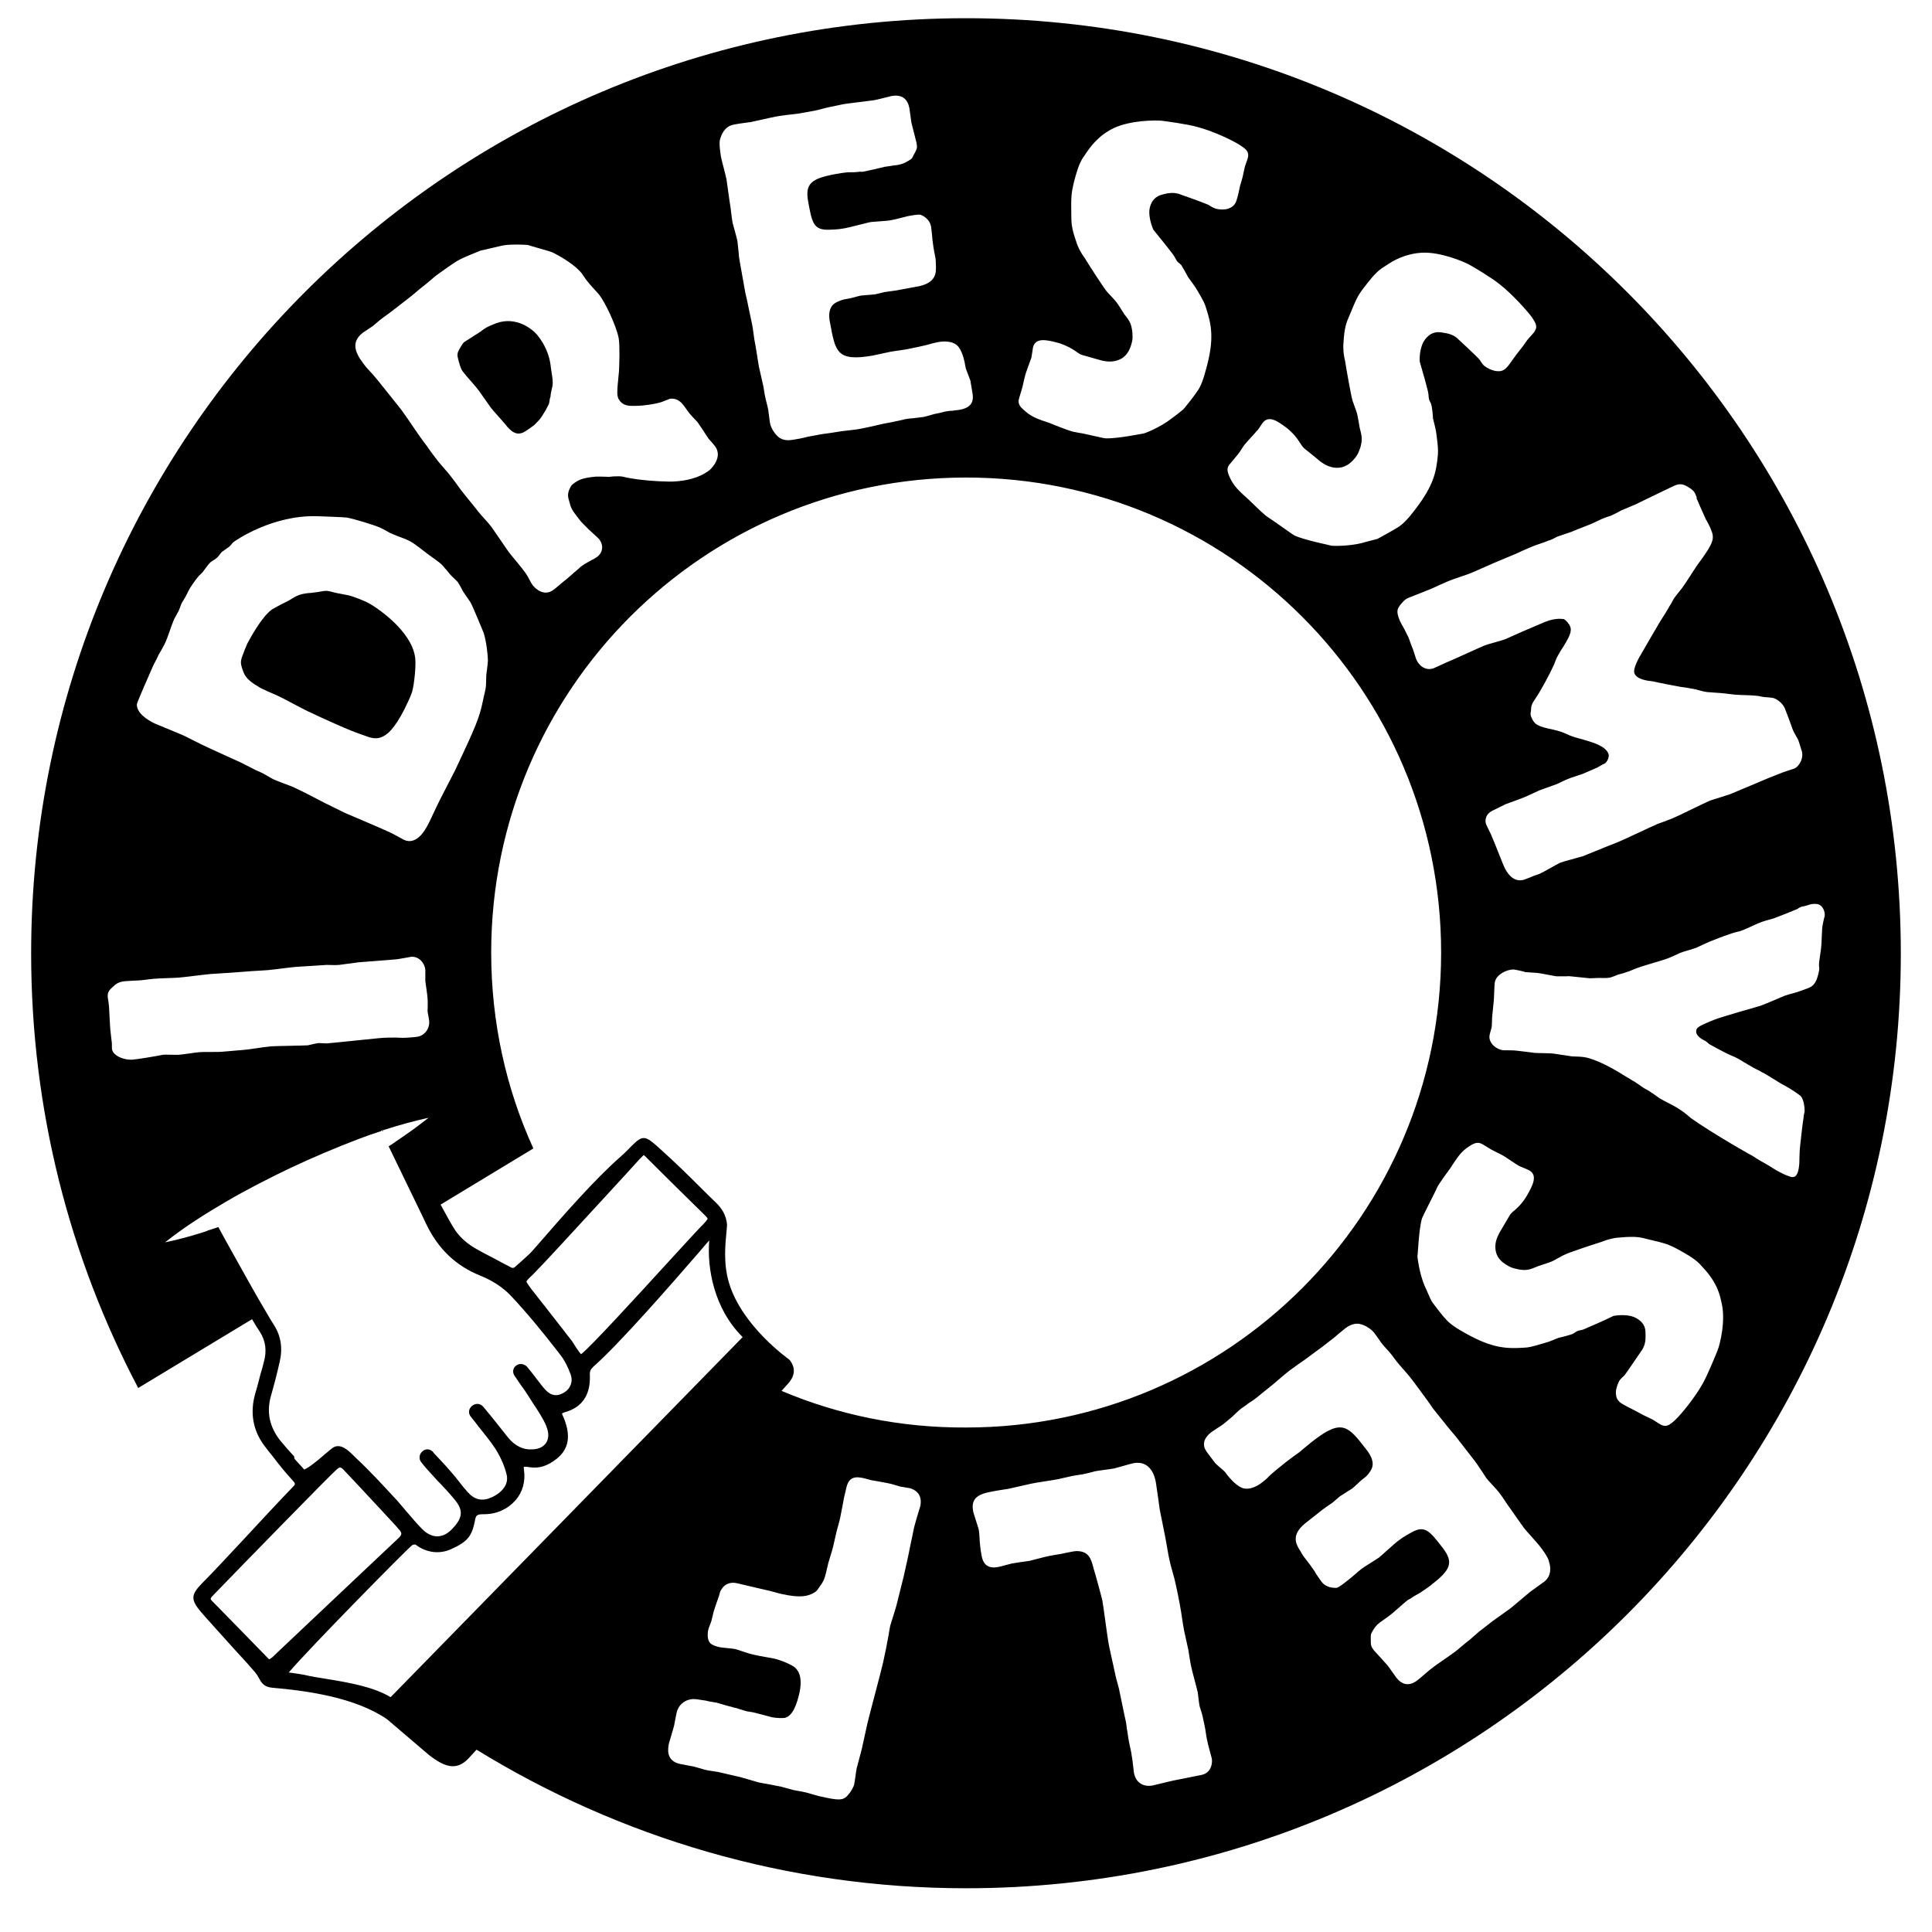 <?xml version="1.0" encoding="utf-8"?>
<!-- Generator: Adobe Illustrator 15.0.0, SVG Export Plug-In . SVG Version: 6.00 Build 0)  -->
<!DOCTYPE svg PUBLIC "-//W3C//DTD SVG 1.1//EN" "http://www.w3.org/Graphics/SVG/1.1/DTD/svg11.dtd">
<svg version="1.1" id="Layer_1" xmlns="http://www.w3.org/2000/svg" xmlns:xlink="http://www.w3.org/1999/xlink" x="0px" y="0px"
	 width="75px" height="75px" viewBox="-12.5 -12.5 75 75" enable-background="new -12.5 -12.5 75 75" xml:space="preserve">
<path d="M2.5,31.356l-0.19,0.05l0.013,0.013C2.374,31.394,2.437,31.367,2.5,31.356"/>
<path d="M1.77,10.89c-0.101-0.051-0.554-0.239-0.73-0.277c-0.177-0.038-0.34-0.063-0.517-0.101c-0.101-0.025-0.227-0.063-0.34-0.076
	c-0.15,0-0.314,0.051-0.478,0.063c-0.089,0.013-0.164,0.025-0.239,0.025c-0.34,0.038-0.453,0.101-0.756,0.289
	c-0.101,0.05-0.58,0.29-0.68,0.366c-0.39,0.302-0.818,1.096-0.932,1.31c-0.051,0.113-0.139,0.328-0.214,0.542
	c-0.05,0.189-0.037,0.214,0,0.365c0.089,0.277,0.127,0.466,0.68,0.781c0.088,0.063,0.592,0.277,0.706,0.327
	c0.177,0.076,0.982,0.517,1.172,0.604c0.592,0.277,1.611,0.756,2.203,0.945c0.466,0.176,0.932,0.34,1.688-1.297
	c0.062-0.126,0.113-0.252,0.163-0.391c0.088-0.315,0.151-0.995,0.126-1.285C3.52,11.972,2.021,11.015,1.77,10.89"/>
<path d="M8.382,0.537C8.18,0.272,7.538-0.231,6.769,0.045C6.417,0.184,6.367,0.209,6.152,0.374c-0.025,0.024-0.617,0.39-0.629,0.402
	c-0.05,0.038-0.126,0.164-0.189,0.277C5.233,1.242,5.246,1.28,5.296,1.481c0.088,0.315,0.101,0.365,0.24,0.529
	C5.611,2.111,6.014,2.552,6.09,2.666c0.075,0.101,0.403,0.579,0.479,0.68C6.656,3.458,7.122,3.962,7.21,4.088
	C7.324,4.202,7.5,4.403,7.777,4.303c0.089-0.026,0.416-0.265,0.428-0.277c0.051-0.038,0.051-0.038,0.239-0.239
	c0.101-0.125,0.113-0.164,0.24-0.366C8.734,3.333,8.76,3.27,8.81,3.181c0.024-0.087,0.024-0.202,0.062-0.29
	c0-0.113,0.038-0.214,0.051-0.302c0.05-0.201,0.05-0.264-0.038-0.818C8.86,1.519,8.785,1.053,8.382,0.537"/>
<path d="M25.007-11.793c-20.051,0-36.298,16.247-36.298,36.298c0,6.096,1.499,11.827,4.156,16.877l4.42-2.671
	c0.114,0.202,0.227,0.379,0.303,0.49c0.227,0.354,0.277,0.743,0.151,1.185c-0.038,0.151-0.076,0.302-0.126,0.453
	c-0.063,0.241-0.126,0.504-0.201,0.744c-0.214,0.743-0.101,1.424,0.339,2.026l0.013,0.014c0.101,0.138,0.202,0.264,0.315,0.402
	c0.239,0.316,0.491,0.631,0.78,0.944c0.126,0.14,0.114,0.152-0.013,0.277c-0.416,0.43-1.17,1.235-1.901,2.027
	c-0.642,0.692-1.247,1.335-1.612,1.701c-0.428,0.44-0.428,0.63-0.038,1.095c0.202,0.24,0.793,0.883,1.31,1.462
	c0.34,0.365,0.655,0.718,0.793,0.882c0.062,0.075,0.113,0.151,0.151,0.226c0.088,0.164,0.189,0.353,0.517,0.378
	c1.322,0.115,3.211,0.366,4.458,1.223l1.625,1.386c0.315,0.239,0.617,0.439,0.932,0.439c0.201,0,0.403-0.088,0.604-0.302
	c0.101-0.102,0.202-0.227,0.315-0.34c5.529,3.4,12.041,5.379,19.005,5.379c20.037,0,36.284-16.247,36.284-36.286
	C61.291,4.454,45.044-11.793,25.007-11.793 M47.955,8.332c0.062-0.024,0.452-0.15,0.553-0.188c0.075-0.038,0.667-0.264,0.756-0.302
	c0.062-0.025,0.353-0.164,0.429-0.201c0.05-0.025,0.302-0.113,0.352-0.126c0.062-0.024,0.329-0.163,0.393-0.201l0.539-0.227
	c0.241-0.114,1.424-0.692,1.513-0.73c0.238-0.101,0.365-0.076,0.643,0.113c0.101,0.076,0.15,0.126,0.188,0.227l0.038,0.101
	l0.012,0.012l-0.012,0.026l0.012,0.037l0.025,0.051c0.037,0.101,0.314,0.706,0.34,0.768c0.025,0.012,0.164,0.314,0.164,0.314
	c0.163,0.391,0.177,0.504-0.515,1.436c-0.165,0.24-0.418,0.656-0.594,0.895c-0.076,0.101-0.165,0.201-0.251,0.315
	c-0.088,0.113-0.14,0.251-0.229,0.378c-0.049,0.1-0.313,0.516-0.377,0.617c-0.188,0.315-0.479,0.818-0.668,1.146
	c-0.164,0.276-0.39,0.667-0.313,0.856c0.101,0.226,0.479,0.277,0.717,0.302c0.151,0.038,0.908,0.188,1.071,0.213
	c0.139,0.013,0.264,0.038,0.403,0.063c0.201,0.025,0.414,0.113,0.628,0.139c0.115,0.013,0.24,0.013,0.341,0.025
	c0.251,0.012,0.504,0.05,0.732,0.075c0.313,0.025,0.615,0.013,0.917,0.051c0.114,0.024,0.214,0.05,0.329,0.05
	c0.1,0.013,0.2,0.013,0.277,0.038c0.048,0.013,0.302,0.139,0.414,0.378c0.052,0.125,0.267,0.705,0.314,0.843
	c0.063,0.151,0.152,0.277,0.214,0.403c0.026,0.063,0.103,0.328,0.115,0.365c0.126,0.29-0.063,0.656-0.277,0.744
	c-0.037,0.013-0.44,0.139-0.518,0.177c-0.302,0.113-0.604,0.239-0.894,0.365l-1.083,0.454c-0.103,0.037-0.643,0.201-0.756,0.239
	c-0.213,0.087-1.196,0.58-1.436,0.68c-0.076,0.038-0.529,0.201-0.63,0.239c-0.214,0.089-1.26,0.592-1.512,0.693
	c-0.162,0.063-0.982,0.391-1.158,0.466l-0.214,0.088c-0.126,0.038-0.756,0.202-0.882,0.251c-0.112,0.051-0.668,0.378-0.794,0.429
	c-0.05,0.025-0.303,0.1-0.366,0.138l-0.162,0.063c-0.378,0.164-0.681-0.063-0.882-0.541c-0.051-0.113-0.252-0.642-0.302-0.756
	l-0.188-0.453c-0.026-0.05-0.152-0.303-0.178-0.366c-0.05-0.125-0.062-0.416,0.314-0.567c0.062-0.024,0.366-0.188,0.429-0.214
	c0.1-0.038,0.629-0.227,0.743-0.277c0.101-0.038,0.491-0.227,0.579-0.264c0.102-0.038,0.567-0.202,0.667-0.24
	c0.152-0.063,0.305-0.151,0.441-0.202c0.077-0.038,0.479-0.164,0.58-0.201l0.555-0.24c0.05-0.024,0.226-0.139,0.277-0.151
	c0.1-0.038,0.213-0.265,0.162-0.391c-0.125-0.303-0.604-0.428-0.793-0.491c-0.238-0.076-0.479-0.125-0.704-0.214
	c-0.329-0.151-0.379-0.163-0.644-0.227c-0.604-0.126-0.73-0.189-0.856-0.491c-0.024-0.063-0.039-0.113-0.013-0.227
	c0.013-0.239,0.025-0.264,0.201-0.529c0.19-0.277,0.542-0.932,0.693-1.272c0.038-0.087,0.063-0.176,0.1-0.251
	c0.038-0.088,0.101-0.177,0.152-0.277c0.366-0.554,0.453-0.781,0.378-0.957c-0.038-0.101-0.164-0.252-0.253-0.29
	c-0.012,0.013-0.265-0.075-0.729,0.114l-0.856,0.365c-0.1,0.038-0.581,0.265-0.681,0.303c-0.113,0.05-0.668,0.188-0.793,0.239
	c-0.215,0.087-1.248,0.567-1.5,0.667c-0.062,0.025-0.403,0.189-0.466,0.213c-0.34,0.139-0.604-0.113-0.692-0.327
	c-0.025-0.05-0.074-0.24-0.138-0.415c-0.076-0.177-0.14-0.378-0.165-0.441c-0.023-0.051-0.1-0.189-0.163-0.327
	c-0.075-0.127-0.15-0.265-0.178-0.329c-0.162-0.39-0.086-0.478,0.052-0.654c0.138-0.151,0.177-0.189,0.303-0.24
	c0.127-0.05,0.806-0.314,0.944-0.377c0.076-0.038,0.44-0.201,0.529-0.239c0.353-0.151,0.717-0.239,1.058-0.39
	c0.151-0.063,0.818-0.366,0.983-0.429L46.342,9c0.075-0.037,0.492-0.227,0.592-0.264c0.227-0.101,0.455-0.151,0.681-0.252
	C47.663,8.483,47.892,8.37,47.955,8.332 M36.519,3.912c0.238-0.303,0.579-0.063,0.933,0.201c0.125,0.101,0.314,0.264,0.49,0.542
	c0.05,0.076,0.102,0.164,0.175,0.24c0.015,0.012,0.567,0.453,0.618,0.504c0.063,0.05,0.277,0.213,0.542,0.251
	c0.252,0.038,0.541-0.013,0.83-0.378c0.115-0.138,0.141-0.239,0.203-0.403c0.074-0.277,0.074-0.39-0.026-0.756
	c-0.013-0.076-0.076-0.453-0.1-0.542c-0.014-0.075-0.151-0.428-0.178-0.516c-0.062-0.202-0.251-1.285-0.289-1.537
	c-0.05-0.188-0.088-0.466-0.062-0.731c0.036-0.567,0.1-0.743,0.238-1.058c0.252-0.604,0.302-0.743,0.579-1.096
	c0.454-0.591,0.58-0.667,0.843-0.831c0.278-0.189,0.732-0.454,1.388-0.492c0.717-0.037,1.637,0.353,1.838,0.466
	c0.1,0.051,0.844,0.492,1.172,0.756c0.514,0.403,1.069,1.033,1.246,1.272c0.2,0.29,0.214,0.39,0.126,0.541
	c-0.013,0.05-0.215,0.252-0.264,0.315c-0.039,0.038-0.202,0.29-0.24,0.328l-0.227,0.29c-0.039,0.051-0.239,0.34-0.29,0.403
	c-0.1,0.126-0.215,0.252-0.44,0.227c-0.114,0-0.328-0.075-0.479-0.188c-0.05-0.038-0.076-0.05-0.202-0.251
	c-0.113-0.139-0.88-0.844-0.894-0.857c-0.127-0.102-0.277-0.164-0.554-0.202c-0.152-0.025-0.43-0.062-0.681,0.277
	c-0.164,0.215-0.215,0.592-0.201,0.844c0.062,0.202,0.34,1.196,0.327,1.208c0.023,0.089,0.013,0.189,0.039,0.277
	c0.023,0.063,0.062,0.113,0.086,0.202c0.026,0.063,0.064,0.441,0.064,0.529c0.038,0.177,0.101,0.365,0.127,0.567
	c0.073,0.567,0.073,0.617,0.062,0.844c-0.062,0.667-0.164,1.184-0.868,2.103c-0.267,0.353-0.492,0.604-0.72,0.73
	c-0.024,0.025-0.729,0.416-0.756,0.428c-0.126,0.038-0.451,0.113-0.616,0.164c-0.504,0.125-1.134,0.113-1.171,0.101
	c-0.015-0.013-1.058-0.215-1.448-0.403c-0.127-0.076-0.731-0.516-0.87-0.604c-0.089-0.063-0.176-0.113-0.251-0.176
	c-0.113-0.088-0.542-0.504-0.644-0.604c-0.39-0.353-0.578-0.517-0.742-0.882c-0.127-0.277-0.089-0.378,0.014-0.504
	c0.037-0.05,0.277-0.328,0.314-0.377c0.1-0.126,0.162-0.252,0.25-0.365c0.063-0.089,0.404-0.441,0.479-0.542
	C36.33,4.214,36.467,3.975,36.519,3.912 M27.059,2.968c0.015-0.063,0.126-0.403,0.141-0.479c0.036-0.151,0.062-0.29,0.1-0.428
	c0.025-0.101,0.201-0.567,0.24-0.68c0.012-0.05,0.048-0.328,0.062-0.403c0.101-0.377,0.515-0.29,0.944-0.176
	c0.15,0.038,0.391,0.125,0.667,0.302c0.075,0.05,0.151,0.113,0.253,0.164c0.012,0,0.691,0.202,0.755,0.214
	c0.089,0.026,0.34,0.089,0.592,0.026c0.251-0.063,0.492-0.214,0.617-0.681c0.05-0.164,0.037-0.277,0.026-0.453
	c-0.039-0.277-0.077-0.392-0.315-0.681c-0.038-0.062-0.24-0.39-0.303-0.465c-0.037-0.063-0.314-0.34-0.366-0.403
	c-0.137-0.164-0.729-1.083-0.855-1.297c-0.126-0.164-0.265-0.403-0.34-0.655c-0.189-0.542-0.189-0.73-0.189-1.07
	c-0.013-0.656,0-0.806,0.102-1.234c0.188-0.718,0.277-0.844,0.453-1.096c0.188-0.277,0.49-0.706,1.082-0.995
	c0.655-0.315,1.651-0.315,1.878-0.29c0.112,0.013,0.97,0.126,1.372,0.239c0.63,0.164,1.386,0.529,1.637,0.693
	c0.302,0.189,0.354,0.277,0.341,0.454c0,0.05-0.102,0.315-0.125,0.39c-0.015,0.051-0.076,0.341-0.088,0.403l-0.102,0.352
	c-0.014,0.064-0.088,0.417-0.112,0.479c-0.039,0.151-0.103,0.315-0.316,0.39C35.106-4.362,34.881-4.35,34.692-4.4
	c-0.063-0.025-0.089-0.025-0.289-0.152c-0.165-0.075-1.146-0.428-1.161-0.428c-0.15-0.038-0.314-0.05-0.592,0.025
	c-0.149,0.038-0.414,0.113-0.515,0.516c-0.062,0.252,0.037,0.63,0.138,0.856c0.139,0.164,0.779,0.97,0.779,0.982
	c0.052,0.075,0.089,0.164,0.141,0.24c0.037,0.049,0.101,0.087,0.164,0.15c0.036,0.051,0.226,0.39,0.263,0.466
	c0.103,0.152,0.229,0.303,0.328,0.466c0.29,0.491,0.314,0.542,0.378,0.756c0.202,0.63,0.314,1.159,0.014,2.28
	c-0.114,0.428-0.214,0.743-0.379,0.957c-0.013,0.038-0.504,0.668-0.528,0.681c-0.103,0.088-0.364,0.289-0.505,0.39
	c-0.414,0.315-0.995,0.542-1.032,0.542c-0.013,0-1.058,0.213-1.486,0.188c-0.138-0.013-0.88-0.201-1.032-0.213
	c-0.101-0.026-0.214-0.038-0.29-0.063c-0.139-0.037-0.693-0.252-0.83-0.314c-0.505-0.164-0.744-0.252-1.034-0.529
	C27.034,3.232,27.021,3.118,27.059,2.968 M15.46-7.121c0.038-0.114,0.151-0.479,0.529-0.542c0.101-0.025,0.553-0.087,0.667-0.101
	c0.138-0.025,0.831-0.189,0.981-0.214c0.126-0.025,0.731-0.101,0.856-0.113l0.643-0.114c0.075-0.012,0.479-0.125,0.566-0.139
	c0.088-0.012,0.517-0.113,0.618-0.125c0.151-0.025,0.932-0.114,1.096-0.139c0.101-0.012,0.579-0.139,0.692-0.164
	c0.416-0.075,0.629,0.126,0.693,0.466c0.013,0.062,0.062,0.453,0.075,0.542c0.025,0.126,0.176,0.68,0.202,0.806
	c0.038,0.214,0.025,0.227-0.113,0.478c-0.063,0.139-0.063,0.139-0.189,0.215c-0.126,0.075-0.215,0.125-0.403,0.164
	c-0.088,0.013-0.441,0.062-0.529,0.076C21.745-6,21.215-5.874,21.077-5.849c-0.05,0.013-0.125,0.026-0.189,0.013
	c-0.151,0.024-0.302,0.024-0.466,0.024c-0.164,0.013-0.302,0.038-0.454,0.063c-0.969,0.177-1.221,0.365-1.096,1.071
	c0.151,0.819,0.202,1.108,0.794,1.096c0.39-0.012,0.428-0.025,0.655-0.062c0.138-0.025,0.768-0.189,0.932-0.227
	c0.1-0.025,0.693-0.05,0.806-0.076c0.227-0.038,0.466-0.113,0.692-0.164c0.139-0.025,0.403-0.076,0.492-0.05
	c0.062,0.024,0.352,0.15,0.403,0.466c0,0,0.05,0.403,0.05,0.491c0.038,0.277,0.038,0.327,0.114,0.692
	c0.024,0.139,0.012,0.177,0.024,0.354c0,0.226,0.025,0.617-0.654,0.768l-0.882,0.164c-0.063,0.012-0.378,0.05-0.453,0.063
	c-0.051,0.012-0.315,0.075-0.365,0.087c-0.063,0.013-0.479,0.038-0.567,0.051c-0.177,0.037-0.34,0.1-0.517,0.125l-0.139,0.025
	c-0.101,0.024-0.29,0.101-0.352,0.15c-0.29,0.189-0.215,0.63-0.177,0.781c0.202,1.108,0.265,1.486,1.65,1.247
	c0.101-0.025,0.604-0.127,0.706-0.151c0.087-0.013,0.491-0.076,0.592-0.088c0.126-0.024,0.793-0.163,0.907-0.201
	c0.113-0.038,0.239-0.063,0.366-0.089c0.087-0.012,0.553-0.088,0.768,0.202c0.164,0.227,0.227,0.555,0.252,0.706l0.025,0.126
	c0.051,0.151,0.125,0.315,0.176,0.465l0.076,0.454c0.037,0.214,0.088,0.579-0.492,0.68c-0.037,0.013-0.163,0.013-0.275,0.038
	c-0.127,0-0.265,0.025-0.316,0.038c-0.05,0.013-0.227,0.062-0.39,0.088c-0.177,0.051-0.34,0.101-0.416,0.113
	c-0.05,0.013-0.227,0.025-0.403,0.051c-0.176,0.012-0.353,0.038-0.416,0.063c-0.013,0-0.378,0.088-0.744,0.151
	c-0.377,0.088-0.768,0.176-0.855,0.188c-0.102,0.026-0.416,0.064-0.756,0.101c-0.315,0.051-0.643,0.101-0.768,0.113L18.86,4.454
	c-0.227,0.062-0.466,0.101-0.554,0.114c-0.087,0.012-0.327,0.063-0.529-0.063c-0.163-0.101-0.353-0.366-0.39-0.604
	c-0.013-0.076-0.05-0.403-0.062-0.479c-0.038-0.214-0.101-0.39-0.139-0.604l-0.051-0.315c-0.025-0.126-0.151-0.655-0.177-0.781
	c-0.05-0.29-0.113-0.744-0.175-1.046c-0.013-0.075-0.051-0.39-0.063-0.454c-0.013-0.101-0.125-0.604-0.151-0.73
	c-0.012-0.088-0.113-0.542-0.139-0.642l-0.213-1.197c-0.013-0.101-0.038-0.188-0.038-0.303c-0.013-0.075-0.038-0.403-0.05-0.478
	c-0.013-0.101-0.165-0.618-0.189-0.718c-0.05-0.276-0.063-0.542-0.113-0.806c-0.013-0.1-0.114-0.805-0.126-0.894
	c-0.025-0.138-0.189-0.731-0.214-0.87C15.41-6.907,15.434-7.046,15.46-7.121 M1.593,0.41c0.05-0.037,0.327-0.213,0.378-0.251
	c0.049-0.038,0.302-0.264,0.365-0.302c0.088-0.062,0.516-0.378,0.605-0.453L3.394-0.95C3.47-1,3.797-1.29,3.885-1.353
	c0.152-0.113,0.378-0.314,0.53-0.44c0.101-0.075,0.781-0.566,0.907-0.617c0.125-0.076,0.68-0.302,0.844-0.365
	c0.138-0.025,0.856-0.202,0.894-0.202C7.374-3.027,7.84-3.002,7.992-2.99c0.062,0.026,0.831,0.239,0.894,0.265
	C8.973-2.7,9.717-2.323,10.057-1.919c0.038,0.038,0.188,0.277,0.226,0.315c0.063,0.088,0.391,0.454,0.466,0.529
	c0.239,0.303,0.667,1.196,0.768,1.701c0.05,0.314,0.025,0.981,0.013,1.272c-0.088,0.894-0.101,0.995,0.037,1.171
	c0.152,0.188,0.354,0.188,0.555,0.188c0.466,0,0.981-0.113,1.096-0.163c0.101-0.038,0.188-0.076,0.289-0.114
	c0.302-0.038,0.454,0.164,0.529,0.253c0.076,0.101,0.151,0.213,0.227,0.314c0.038,0.051,0.265,0.29,0.315,0.34
	c0.063,0.088,0.365,0.542,0.428,0.643c0.038,0.038,0.214,0.24,0.239,0.276c0.341,0.429-0.139,0.895-0.202,0.945
	c-0.591,0.466-1.499,0.454-1.663,0.441c-0.34,0-1.045-0.051-1.549-0.152c-0.088-0.025-0.202-0.05-0.29-0.05
	c-0.139,0-0.265,0-0.403,0.025c-0.075-0.013-0.441-0.013-0.504-0.013c-0.541,0.051-0.68,0.127-0.894,0.291
	c-0.075,0.05-0.139,0.202-0.151,0.24c-0.062,0.175-0.038,0.276,0.012,0.44c0.064,0.24,0.076,0.302,0.378,0.68
	c0.076,0.101,0.101,0.126,0.366,0.391c0.05,0.05,0.365,0.327,0.416,0.39c0.201,0.265,0.113,0.542-0.076,0.681
	c-0.101,0.075-0.215,0.125-0.328,0.188c-0.088,0.051-0.201,0.114-0.302,0.189C10.044,9.504,9.804,9.718,9.78,9.73
	C9.691,9.819,9.603,9.882,9.478,9.995c-0.076,0.05-0.416,0.353-0.492,0.402c-0.352,0.265-0.68-0.024-0.793-0.163
	c-0.088-0.113-0.139-0.239-0.214-0.366C7.916,9.756,7.84,9.667,7.777,9.579C7.714,9.492,7.399,9.114,7.324,9.026
	C7.186,8.849,7.047,8.635,6.908,8.433C6.732,8.182,6.619,8.005,6.568,7.942c-0.164-0.213-0.365-0.403-0.53-0.617
	C5.926,7.174,5.46,6.62,5.346,6.456C5.296,6.38,5.044,6.04,4.98,5.965C4.918,5.876,4.566,5.486,4.49,5.386
	C4.364,5.222,4.2,5.008,4.074,4.819C3.722,4.365,3.419,3.874,3.079,3.408C2.953,3.245,2.324,2.463,2.173,2.274
	C2.109,2.187,1.782,1.821,1.707,1.745C1.405,1.355,1.013,0.852,1.593,0.41 M-6.555,13.345c0.024-0.062,0.126-0.226,0.213-0.428
	c0.101-0.164,0.189-0.34,0.227-0.403c0.151-0.315,0.239-0.667,0.378-0.983c0.025-0.05,0.151-0.276,0.177-0.327
	c0.012-0.038,0.088-0.214,0.101-0.264c0.012-0.038,0.139-0.227,0.163-0.278l0.101-0.201c0.126-0.252,0.391-0.593,0.453-0.643
	c0.051-0.051,0.113-0.101,0.151-0.164c0.088-0.113,0.164-0.239,0.277-0.34c0.089-0.062,0.189-0.114,0.252-0.176
	C-3.999,9.076-3.961,9-3.886,8.925c0.063-0.05,0.151-0.101,0.214-0.152C-3.583,8.724-3.52,8.635-3.457,8.56
	c0.125-0.101,1.549-1.07,3.262-1.021c0.076,0,1.033,0.038,1.146,0.051c0.252,0.038,1.108,0.302,1.297,0.39
	c0.063,0.025,0.34,0.177,0.404,0.214c0.101,0.05,0.503,0.202,0.604,0.239c0.277,0.126,0.328,0.176,0.856,0.58
	c0.479,0.34,0.542,0.39,0.655,0.542C4.842,9.63,4.905,9.718,4.98,9.806c0.089,0.101,0.202,0.189,0.291,0.29
	c0.075,0.113,0.137,0.239,0.213,0.377c0.088,0.139,0.188,0.265,0.277,0.403c0.075,0.125,0.478,1.095,0.516,1.196
	c0.101,0.315,0.164,0.869,0.164,1.071c-0.012,0.188-0.038,0.365-0.063,0.554c0,0.138-0.012,0.264-0.012,0.403
	c-0.013,0.202-0.089,0.428-0.127,0.643c-0.138,0.654-0.289,0.995-1.058,2.632l-0.025,0.05c-0.101,0.202-0.617,1.184-0.73,1.436
	L4.2,19.34c-0.126,0.264-0.479,1.02-1.032,0.755c-0.076-0.038-0.428-0.239-0.517-0.276c-0.29-0.139-1.6-0.693-1.775-0.768
	c-0.051-0.026-0.454-0.228-0.794-0.392c-0.377-0.201-0.793-0.415-1.196-0.604c-0.113-0.05-0.642-0.239-0.769-0.302
	c-0.063-0.026-0.365-0.214-0.453-0.252L-2.562,17.4c-0.076-0.038-0.466-0.239-0.567-0.289c-0.215-0.101-1.285-0.58-1.537-0.706
	c-0.102-0.05-0.58-0.29-0.706-0.353c-0.139-0.063-0.944-0.391-1.121-0.466c-0.29-0.139-0.718-0.416-0.692-0.756
	C-7.173,14.756-6.644,13.534-6.555,13.345 M-7.35,28.635c-0.301,0.025-0.755-0.126-0.805-0.414c0-0.053,0-0.278-0.013-0.315
	c-0.012-0.089-0.062-0.528-0.062-0.617c-0.013-0.228-0.025-0.479-0.038-0.706c0-0.05-0.038-0.314-0.05-0.378
	c-0.013-0.188,0.063-0.264,0.164-0.365c0.164-0.152,0.251-0.227,0.529-0.252c0.088-0.011,0.529-0.025,0.63-0.037
	c0.087-0.013,0.491-0.062,0.591-0.062c0.126-0.013,0.718-0.026,0.856-0.039c0.403-0.038,0.819-0.1,1.222-0.139
	c0.125-0.012,0.654-0.038,0.781-0.05l0.667-0.05c0.101-0.013,0.655-0.038,0.781-0.051c0.164-0.013,0.907-0.113,1.083-0.126
	c0.164-0.013,1.058-0.062,1.196-0.076c0.164,0,0.315,0.014,0.479,0c0.101-0.012,0.629-0.087,0.755-0.101l1.436-0.113
	c0.089,0,0.503-0.088,0.605-0.101c0.314-0.026,0.529,0.251,0.554,0.503c0,0.05,0,0.378,0,0.44c0.012,0.1,0.088,0.592,0.088,0.693
	c0.012,0.076,0,0.401,0,0.479c0,0.051,0.062,0.326,0.062,0.378c0.025,0.366-0.252,0.566-0.39,0.592
	c-0.038,0.025-0.365,0.05-0.391,0.05c-0.176,0.013-0.34,0.013-0.491,0c-0.227,0-0.454,0-0.693,0.025
	c-0.277,0.024-1.688,0.176-2.016,0.202c-0.037,0-0.251-0.013-0.302-0.013c-0.076,0-0.366,0.076-0.428,0.087
	c-0.189,0.014-1.184,0.025-1.411,0.038c-0.416,0.039-0.819,0.126-1.222,0.152l-0.718,0.062c-0.126,0.013-0.731,0-0.844,0.013
	c-0.265,0.025-0.529,0.075-0.793,0.101c-0.087,0.013-0.542-0.012-0.629,0C-6.329,28.483-7.173,28.623-7.35,28.635 M-1.115,44.001
	c-0.176-0.188-0.353-0.392-0.516-0.592c-0.403-0.518-0.529-1.083-0.353-1.714c0.113-0.39,0.228-0.831,0.34-1.322
	c0.125-0.529,0.05-1.008-0.214-1.424c-0.088-0.137-0.201-0.325-0.34-0.566c-0.378-0.628-0.882-1.549-1.285-2.267
	c-0.276-0.492-0.44-0.793-0.541-0.982c-0.051,0.013-0.101,0.038-0.151,0.051c-0.05,0.013-0.101,0.037-0.151,0.051l0,0
	c-0.051,0.012-0.101,0.025-0.139,0.05l0,0c-0.05,0.014-0.101,0.038-0.152,0.051c-0.478,0.151-0.969,0.288-1.473,0.39
	c0.756-0.604,1.562-1.107,2.38-1.587c0.819-0.478,1.663-0.907,2.507-1.31c0.856-0.403,1.725-0.769,2.607-1.108
	c0.29-0.112,0.591-0.215,0.894-0.314l-0.013-0.013l0.189-0.052c0.541-0.174,1.096-0.326,1.663-0.451
	c-0.302,0.238-0.605,0.466-0.92,0.68c-0.038,0.024-0.088,0.063-0.126,0.088c-0.038,0.024-0.088,0.062-0.126,0.087
	c-0.037,0.025-0.088,0.052-0.126,0.089c-0.013,0.013-0.025,0.013-0.038,0.025c-0.038,0.026-0.062,0.037-0.088,0.062
	c-0.038,0.026-0.088,0.051-0.126,0.076l1.311,2.708l0.15,0.315c0.466,0.969,1.159,1.624,2.104,2.001
	c0.466,0.189,0.856,0.442,1.172,0.77c0.642,0.68,1.246,1.424,1.812,2.152l0.126,0.164c0.151,0.188,0.277,0.442,0.391,0.743
	c0.038,0.113,0.05,0.229,0.025,0.327c-0.038,0.164-0.139,0.304-0.303,0.392c-0.175,0.102-0.327,0.112-0.478,0.05
	c-0.088-0.037-0.177-0.113-0.265-0.215c-0.101-0.111-0.189-0.239-0.29-0.364c-0.126-0.165-0.239-0.314-0.377-0.479
	c-0.113-0.125-0.302-0.151-0.429-0.05c-0.126,0.087-0.151,0.265-0.063,0.391c0.076,0.114,0.164,0.239,0.24,0.353
	c0.113,0.15,0.226,0.315,0.327,0.479c0.063,0.089,0.114,0.189,0.177,0.277c0.177,0.264,0.365,0.554,0.491,0.844v0.012
	c0.102,0.24,0.102,0.466,0,0.631c-0.101,0.163-0.302,0.264-0.554,0.264c-0.239,0.014-0.44-0.05-0.643-0.189
	c-0.113-0.074-0.213-0.177-0.314-0.303c-0.201-0.25-0.579-0.741-0.945-1.17c-0.113-0.126-0.29-0.139-0.428-0.024
	c-0.139,0.113-0.151,0.289-0.05,0.414c0.088,0.114,0.189,0.229,0.277,0.354c0.239,0.302,0.491,0.604,0.68,0.894
	c0.214,0.341,0.365,0.692,0.44,1.021c0.089,0.403-0.239,0.706-0.566,0.857c-0.377,0.177-0.667,0.113-0.944-0.188
	c-0.126-0.141-0.24-0.277-0.354-0.43c-0.088-0.113-0.189-0.239-0.29-0.352c-0.213-0.252-0.441-0.49-0.667-0.731l-0.05-0.063
	c-0.114-0.113-0.278-0.125-0.403-0.012c-0.126,0.112-0.151,0.29-0.038,0.428c0.113,0.15,0.251,0.303,0.378,0.44
	c0.05,0.051,0.088,0.103,0.138,0.152c0.075,0.087,0.164,0.176,0.239,0.252c0.177,0.188,0.353,0.379,0.517,0.579
	c0.377,0.439,0.34,0.742-0.114,1.197c-0.177,0.175-0.365,0.252-0.567,0.252c-0.201-0.013-0.403-0.114-0.579-0.303
	c-0.189-0.189-0.366-0.404-0.542-0.605c-0.139-0.165-0.29-0.339-0.428-0.503l-0.038-0.038c-0.492-0.529-0.995-1.084-1.537-1.587
	c-0.025-0.025-0.051-0.05-0.076-0.075c-0.214-0.214-0.529-0.529-0.831-0.328c-0.05,0.037-0.151,0.114-0.277,0.227
	c-0.025,0.013-0.051,0.038-0.076,0.063c-0.214,0.188-0.604,0.504-0.756,0.554c-0.126-0.138-0.251-0.277-0.377-0.415
	C-1.077,44.038-1.089,44.013-1.115,44.001 M7.94,37.249c0-0.037,0.139-0.175,0.227-0.25c0.378-0.379,1.726-1.841,2.809-3.024
	c0.605-0.654,1.121-1.221,1.36-1.486c0.063-0.062,0.126-0.126,0.152-0.15c0.038,0.024,0.101,0.088,0.176,0.165
	c0.768,0.768,1.448,1.436,2.064,2.038c0.114,0.114,0.24,0.229,0.24,0.267c0,0.036-0.113,0.162-0.226,0.277l-0.025,0.023
	c-0.302,0.315-0.781,0.845-1.348,1.461c-1.12,1.223-2.959,3.237-3.312,3.501c-0.025-0.024-0.063-0.074-0.101-0.126
	c-0.038-0.049-0.076-0.113-0.101-0.15c-0.051-0.088-0.114-0.176-0.164-0.253l-0.177-0.226l-0.214-0.277
	c-0.39-0.491-0.78-1.006-1.184-1.511C8.029,37.401,7.928,37.273,7.94,37.249 M-1.808,51.721c-0.063,0.064-0.189,0.189-0.251,0.189
	c-0.793-0.819-1.512-1.549-2.191-2.243c-0.102-0.1-0.102-0.112,0.063-0.277c1.083-1.12,4.508-4.634,4.772-4.859
	c0.051-0.038,0.076-0.063,0.114-0.063s0.076,0.025,0.139,0.089c0.29,0.302,0.932,0.994,1.448,1.548
	c0.315,0.341,0.592,0.631,0.68,0.744c0.076,0.075,0.113,0.138,0.113,0.188c0,0.05-0.038,0.112-0.126,0.188
	c-0.542,0.504-4.546,4.296-4.723,4.458L-1.808,51.721z M2.664,53.384c-0.667-0.403-1.625-0.567-2.469-0.706
	c-0.327-0.05-0.629-0.1-0.894-0.163c-0.202-0.037-0.391-0.062-0.592-0.089c0.756-0.894,4.521-4.722,4.786-4.938
	c0.025-0.025,0.113-0.037,0.139-0.025c0.416,0.316,0.919,0.379,1.373,0.178c0.68-0.303,0.818-0.542,0.933-1.121
	c0.037-0.214,0.087-0.239,0.364-0.239c0.479,0,0.907-0.2,1.209-0.541c0.277-0.314,0.391-0.744,0.328-1.172
	c-0.012-0.075-0.012-0.113,0-0.126c0.013,0,0.076-0.014,0.201,0.013c0.378,0.062,0.706-0.039,1.071-0.327
	c0.466-0.378,0.555-0.869,0.278-1.575l-0.025-0.051c-0.013-0.038-0.038-0.101-0.051-0.125c0.013-0.013,0.051-0.039,0.139-0.063
	c0.655-0.188,0.97-0.68,0.945-1.41c-0.013-0.163,0.025-0.239,0.126-0.341c1.02-0.895,3.035-3.21,4.118-4.458
	c0.139-0.165,0.277-0.327,0.39-0.453c-0.088,1.071,0.177,2.645,1.297,3.754C14.843,40.928,3.759,52.264,2.664,53.384 M23.23,45.954
	c-0.013,0.037-0.24,0.78-0.264,0.932c-0.05,0.227-0.088,0.452-0.139,0.666c-0.038,0.228-0.189,0.882-0.24,1.121
	c-0.037,0.15-0.239,0.946-0.277,1.109c-0.025,0.126-0.214,0.691-0.252,0.831c-0.025,0.101-0.038,0.227-0.062,0.353
	c-0.063,0.365-0.139,0.73-0.214,1.07c-0.075,0.341-0.517,1.978-0.604,2.343c-0.038,0.151-0.189,0.881-0.227,1.031
	c-0.026,0.089-0.139,0.519-0.164,0.618l-0.025,0.089c-0.025,0.089-0.076,0.54-0.101,0.643c-0.025,0.125-0.15,0.326-0.227,0.402
	c-0.201,0.265-0.403,0.227-1.146,0.062c-0.063-0.013-0.403-0.113-0.492-0.139c-0.063-0.011-0.428-0.088-0.516-0.1
	c-0.151-0.039-0.302-0.089-0.454-0.126c-0.113-0.026-0.73-0.14-0.869-0.164c-0.1-0.024-0.591-0.177-0.692-0.201l-0.869-0.202
	c-0.063-0.014-0.44-0.063-0.516-0.087c-0.152-0.039-0.29-0.089-0.441-0.126c-0.076-0.015-0.453-0.088-0.542-0.103
	c-0.567-0.126-0.466-0.616-0.428-0.806c0.025-0.088,0.177-0.578,0.201-0.692c0.013-0.063,0.076-0.416,0.101-0.504
	c0.089-0.377,0.417-0.479,0.479-0.492c0.213-0.062,0.428,0.013,0.654,0.037c0.139,0.039,0.277,0.052,0.416,0.078
	c0.088,0.024,0.491,0.149,0.579,0.162c0.076,0.037,0.189,0.037,0.265,0.076c0.101,0.024,0.189,0.063,0.29,0.088
	c0.037,0.014,0.239,0.038,0.29,0.051c0.101,0.026,0.592,0.151,0.718,0.188c0.176,0.038,0.428,0.038,0.503,0.026
	c0.189-0.052,0.391-0.228,0.555-0.908c0.176-0.741-0.076-0.981-0.189-1.07c-0.139-0.1-0.478-0.252-0.793-0.328
	c-0.125-0.024-0.73-0.125-0.844-0.163c-0.088-0.012-0.542-0.175-0.642-0.2c-0.089-0.026-0.517-0.052-0.618-0.076
	c-0.34-0.076-0.39-0.176-0.415-0.238c-0.051-0.089-0.063-0.291-0.025-0.43c0.025-0.125,0.088-0.226,0.126-0.365l0.088-0.365
	c0.025-0.089,0.151-0.44,0.176-0.516c0.05-0.114,0.05-0.228,0.113-0.314c0.126-0.228,0.365-0.316,0.618-0.253l1.183,0.277
	c0.088,0.013,0.454,0.125,0.542,0.138c0.768,0.177,1.032,0.063,1.196-0.013c0.139-0.075,0.164-0.087,0.277-0.265
	c0.188-0.251,0.202-0.313,0.34-0.918c0.025-0.089,0.164-0.529,0.188-0.643l0.139-0.605c0.024-0.087,0.125-0.44,0.138-0.529
	c0.013-0.063,0.076-0.377,0.088-0.451c0.013-0.039,0.038-0.228,0.05-0.277l0.089-0.379c0.038-0.176,0.113-0.505,0.541-0.44
	c0.076,0,0.366,0.087,0.429,0.102c0.125,0.023,0.654,0.111,0.793,0.15c0.05,0.013,0.302,0.086,0.352,0.102
	c0.051,0.012,0.315,0.048,0.366,0.062C23.332,45.425,23.244,45.865,23.23,45.954 M17.84,41.494c0.101-0.112,0.176-0.2,0.239-0.265
	c0.29-0.314,0.314-0.631,0.076-0.933l-0.013-0.013l-0.013-0.011c-0.012-0.013-1.827-1.285-2.33-2.974
	c-0.227-0.755-0.138-1.523-0.101-1.938c0.012-0.141,0.025-0.241,0.025-0.305c-0.025-0.415-0.239-0.68-0.429-0.868
	c-0.213-0.202-0.428-0.416-0.629-0.617c-0.466-0.466-0.957-0.944-1.46-1.398l-0.139-0.126c-0.517-0.466-0.617-0.491-1.045-0.062
	c-0.114,0.114-0.239,0.252-0.428,0.416c-1.021,0.894-2.28,2.343-3.199,3.4l-0.189,0.215c-0.126,0.151-0.277,0.276-0.428,0.415
	c-0.076,0.075-0.164,0.138-0.239,0.214c-0.088,0.088-0.138,0.1-0.239,0.036c-0.189-0.1-0.391-0.2-0.567-0.301
	c-0.29-0.15-0.592-0.302-0.882-0.479c-0.277-0.176-0.516-0.402-0.68-0.641c-0.126-0.191-0.329-0.555-0.567-0.996l3.602-2.18
	c-1.058-2.315-1.637-4.898-1.637-7.606c0-10.189,8.249-18.439,18.438-18.439c10.188,0,18.438,8.25,18.438,18.439
	s-8.262,18.439-18.438,18.439C22.462,42.93,20.044,42.426,17.84,41.494 M34.126,56.406l-1.073,0.214
	c-0.149,0.037-0.287,0.063-0.427,0.101c-0.125,0.024-0.238,0.062-0.364,0.088c-0.392,0.076-0.669-0.112-0.743-0.491
	c-0.013-0.088-0.062-0.578-0.089-0.679c0-0.076-0.089-0.429-0.101-0.517c-0.038-0.178-0.051-0.353-0.088-0.528
	c-0.013-0.178-0.052-0.354-0.089-0.505l-0.214-1.033c-0.012-0.063-0.113-0.404-0.126-0.478c0-0.013-0.252-1.134-0.265-1.21
	c-0.05-0.24-0.202-1.447-0.252-1.726c-0.038-0.176-0.276-1.045-0.34-1.247c-0.102-0.414-0.201-0.642-0.579-0.679
	c-0.125-0.013-0.177,0-0.718,0.112c-0.089,0.013-0.466,0.076-0.554,0.101c-0.101,0.024-0.542,0.14-0.644,0.164
	c-0.088,0.013-0.553,0.076-0.681,0.102c-0.062,0.012-0.451,0.125-0.54,0.137c-0.517,0.102-0.604-0.289-0.63-0.427
	c-0.025-0.126-0.051-0.277-0.062-0.417c-0.014-0.062-0.026-0.503-0.051-0.603c-0.025-0.102-0.189-0.593-0.215-0.693
	c-0.062-0.341-0.025-0.643,0.617-0.768c0.101-0.025,0.629-0.114,0.743-0.127c0.289-0.063,0.604-0.139,0.896-0.202
	c0.15-0.037,0.869-0.137,1.043-0.175c0.19-0.039,0.379-0.089,0.567-0.128c0.051-0.012,0.328-0.049,0.403-0.063
	c0.051-0.011,0.379-0.086,0.441-0.11c0.101-0.026,0.643-0.089,0.768-0.115c0.103-0.025,0.617-0.177,0.73-0.201
	c0.707-0.139,0.856,0.579,0.883,0.756c0.023,0.137,0.126,0.869,0.149,1.045l0.203,1.009c0.024,0.1,0.112,0.642,0.137,0.769
	c0.052,0.263,0.115,0.503,0.188,0.754c0.052,0.163,0.089,0.366,0.127,0.529c0.038,0.152,0.19,0.945,0.214,1.172
	c0.014,0.088,0.063,0.415,0.077,0.466c0.024,0.101,0.137,0.617,0.164,0.744c0.036,0.2,0.062,0.44,0.112,0.654
	c0.025,0.138,0.214,0.817,0.253,0.995c0.012,0.062,0.049,0.453,0.074,0.541c0.013,0.05,0.1,0.313,0.115,0.391l0.099,0.467
	c0.014,0.088,0.063,0.439,0.089,0.516c0.012,0.087,0.138,0.529,0.163,0.63C34.577,55.877,34.553,56.331,34.126,56.406 M47.45,48.899
	c-0.088,0.063-0.454,0.328-0.543,0.391c-0.112,0.088-0.641,0.542-0.767,0.643c-0.103,0.075-0.605,0.429-0.705,0.504l-0.518,0.403
	c-0.05,0.037-0.364,0.327-0.44,0.377c-0.076,0.052-0.402,0.34-0.491,0.403c-0.126,0.101-0.768,0.528-0.906,0.644
	c-0.089,0.062-0.453,0.388-0.542,0.452c-0.328,0.265-0.615,0.189-0.831-0.088c-0.038-0.05-0.266-0.378-0.314-0.441
	c-0.077-0.1-0.479-0.529-0.555-0.617c-0.125-0.164-0.125-0.188-0.125-0.479c0-0.15,0-0.15,0.073-0.277
	c0.077-0.125,0.127-0.214,0.277-0.327c0.063-0.05,0.366-0.252,0.43-0.313c0.089-0.063,0.491-0.429,0.604-0.518
	c0.038-0.036,0.1-0.075,0.164-0.101c0.126-0.101,0.252-0.15,0.39-0.238c0.14-0.089,0.252-0.178,0.378-0.265
	c0.78-0.604,0.92-0.882,0.479-1.461c-0.505-0.656-0.693-0.896-1.21-0.605c-0.34,0.188-0.366,0.216-0.554,0.353
	c-0.114,0.089-0.593,0.528-0.718,0.629c-0.089,0.063-0.58,0.365-0.681,0.442c-0.177,0.137-0.353,0.314-0.542,0.452
	c-0.113,0.089-0.314,0.253-0.415,0.277c-0.063,0-0.378,0.025-0.579-0.227c0,0-0.239-0.327-0.276-0.415
	c-0.165-0.238-0.19-0.276-0.418-0.567c-0.086-0.112-0.086-0.15-0.188-0.302c-0.114-0.201-0.303-0.542,0.227-0.982l0.704-0.555
	c0.052-0.036,0.314-0.226,0.378-0.265c0.039-0.036,0.24-0.201,0.277-0.238c0.063-0.038,0.402-0.252,0.479-0.304
	c0.139-0.112,0.253-0.238,0.39-0.351l0.115-0.089c0.088-0.063,0.201-0.226,0.238-0.303c0.164-0.303-0.102-0.655-0.202-0.781
	c-0.691-0.895-0.932-1.196-2.039-0.34c-0.089,0.062-0.479,0.392-0.555,0.455c-0.063,0.049-0.404,0.288-0.479,0.351
	c-0.101,0.076-0.63,0.503-0.719,0.605c-0.089,0.102-0.188,0.163-0.277,0.238c-0.062,0.052-0.452,0.329-0.78,0.177
	c-0.251-0.125-0.453-0.377-0.555-0.503l-0.073-0.101c-0.115-0.113-0.267-0.229-0.379-0.341l-0.276-0.365
	c-0.128-0.163-0.341-0.465,0.111-0.831c0.025-0.026,0.14-0.088,0.239-0.163c0.115-0.063,0.228-0.152,0.265-0.178
	c0.04-0.036,0.177-0.151,0.317-0.265c0.125-0.125,0.25-0.238,0.313-0.29c0.037-0.036,0.189-0.125,0.326-0.238
	c0.151-0.087,0.291-0.201,0.341-0.239c0.014-0.013,0.303-0.251,0.592-0.479c0.291-0.253,0.604-0.516,0.68-0.567
	c0.089-0.062,0.341-0.251,0.617-0.439c0.252-0.189,0.529-0.391,0.631-0.467l0.44-0.34c0.175-0.151,0.363-0.303,0.44-0.366
	c0.063-0.049,0.264-0.2,0.505-0.189c0.188,0.015,0.479,0.165,0.628,0.354c0.039,0.051,0.24,0.328,0.277,0.391
	c0.126,0.164,0.277,0.303,0.403,0.466l0.188,0.252c0.077,0.102,0.442,0.504,0.518,0.605c0.189,0.239,0.453,0.604,0.629,0.844
	c0.038,0.05,0.228,0.314,0.265,0.378c0.064,0.088,0.39,0.479,0.466,0.58c0.05,0.074,0.354,0.427,0.416,0.503l0.743,0.957
	c0.063,0.088,0.113,0.151,0.176,0.252c0.038,0.05,0.228,0.341,0.265,0.403c0.062,0.089,0.429,0.466,0.492,0.555
	c0.176,0.226,0.303,0.452,0.466,0.666c0.062,0.089,0.466,0.668,0.516,0.732c0.089,0.111,0.504,0.566,0.592,0.679
	c0.328,0.416,0.364,0.567,0.379,0.642C47.689,48.295,47.752,48.661,47.45,48.899 M54.176,39.92
	c-0.038,0.102-0.365,0.908-0.566,1.272c-0.314,0.567-0.856,1.223-1.07,1.422c-0.252,0.24-0.354,0.266-0.517,0.215
	c-0.052-0.012-0.29-0.176-0.354-0.215c-0.05-0.024-0.314-0.151-0.364-0.175l-0.329-0.177c-0.063-0.036-0.377-0.188-0.439-0.228
	c-0.14-0.075-0.289-0.175-0.304-0.402c-0.024-0.113,0.026-0.327,0.115-0.504c0.037-0.064,0.037-0.075,0.214-0.237
	c0.113-0.141,0.691-1.01,0.704-1.021c0.076-0.139,0.126-0.29,0.113-0.58c0-0.163,0-0.428-0.378-0.63
	c-0.226-0.125-0.616-0.125-0.869-0.075c-0.188,0.101-1.133,0.517-1.146,0.517c-0.074,0.037-0.189,0.037-0.263,0.074
	c-0.052,0.025-0.102,0.076-0.19,0.114c-0.062,0.025-0.428,0.126-0.517,0.14c-0.177,0.063-0.34,0.15-0.541,0.2
	c-0.554,0.164-0.605,0.177-0.831,0.188c-0.668,0.039-1.198,0.025-2.217-0.54c-0.39-0.215-0.667-0.393-0.831-0.606
	c-0.037-0.012-0.53-0.654-0.53-0.679c-0.062-0.113-0.188-0.427-0.264-0.579c-0.202-0.479-0.277-1.096-0.277-1.135
	c0.013-0.012,0.051-1.082,0.178-1.484c0.049-0.127,0.402-0.808,0.466-0.945c0.05-0.089,0.089-0.188,0.125-0.265
	c0.062-0.126,0.415-0.616,0.503-0.731c0.29-0.439,0.416-0.654,0.757-0.868c0.252-0.163,0.364-0.139,0.504-0.063
	c0.063,0.038,0.365,0.227,0.428,0.252c0.139,0.076,0.264,0.125,0.391,0.201c0.089,0.051,0.503,0.341,0.604,0.391
	c0.051,0.026,0.314,0.126,0.379,0.164c0.339,0.189,0.15,0.567-0.064,0.945c-0.075,0.137-0.214,0.353-0.453,0.566
	c-0.075,0.063-0.151,0.125-0.215,0.201c-0.012,0.013-0.366,0.631-0.403,0.681c-0.036,0.075-0.176,0.301-0.176,0.567
	c0,0.263,0.088,0.529,0.506,0.755c0.149,0.088,0.262,0.1,0.427,0.138c0.277,0.039,0.39,0.014,0.743-0.138
	c0.076-0.025,0.439-0.139,0.516-0.177c0.076-0.025,0.404-0.227,0.479-0.253c0.189-0.1,1.234-0.439,1.475-0.515
	c0.188-0.077,0.439-0.15,0.717-0.164c0.566-0.05,0.756-0.013,1.085,0.076c0.641,0.151,0.78,0.188,1.17,0.403
	c0.642,0.352,0.744,0.465,0.957,0.705c0.228,0.25,0.567,0.654,0.693,1.296C54.515,38.735,54.265,39.706,54.176,39.92 M58.282,23.27
	c-0.013,0.088-0.039,0.177-0.039,0.213c-0.012,0.076-0.012,0.253-0.025,0.429c0,0.176-0.024,0.353-0.024,0.402
	c-0.013,0.089-0.063,0.454-0.076,0.542c0,0.051-0.011,0.101,0,0.177c0.013,0.076,0,0.101,0,0.126c0,0.038-0.062,0.315-0.125,0.428
	c-0.114,0.215-0.202,0.24-0.555,0.366c-0.227,0.088-0.441,0.126-0.655,0.2c-0.252,0.101-0.666,0.292-0.943,0.392
	c0,0-1.513,0.429-1.79,0.54c-0.665,0.267-0.691,0.316-0.704,0.441c-0.013,0.126,0.102,0.228,0.188,0.29
	c0.05,0.038,0.102,0.063,0.165,0.089c0.049,0.037,0.1,0.074,0.15,0.126c0.038,0.024,0.691,0.378,0.792,0.415
	c0.127,0.052,0.24,0.1,0.354,0.164c0.151,0.087,0.302,0.188,0.466,0.275c0.126,0.089,0.302,0.152,0.442,0.241
	c0.125,0.05,0.603,0.365,0.717,0.429c0.503,0.263,0.729,0.452,0.78,0.49c0.14,0.151,0.163,0.528,0.152,0.617
	c-0.013,0.075-0.037,0.139-0.037,0.228c-0.039,0.238-0.064,0.44-0.141,1.157c-0.012,0.089-0.025,0.528-0.025,0.629
	c-0.024,0.266-0.074,0.543-0.289,0.518c-0.036,0-0.328-0.088-0.73-0.341c-0.201-0.138-0.416-0.239-0.616-0.365
	c-0.101-0.062-0.202-0.138-0.316-0.189c-0.163-0.1-0.465-0.262-0.629-0.364c-0.554-0.326-1.247-0.756-1.613-1.02
	c-0.15-0.126-0.313-0.266-0.478-0.364c-0.226-0.152-0.503-0.267-0.756-0.417c-0.113-0.075-0.213-0.164-0.327-0.227
	c-0.074-0.063-0.163-0.101-0.252-0.151c-0.163-0.101-0.314-0.227-0.479-0.315c-0.088-0.062-0.165-0.1-0.252-0.151
	c-0.882-0.565-1.422-0.729-1.637-0.755c-0.077-0.013-0.366-0.025-0.441-0.025c-0.103-0.011-0.631-0.1-0.756-0.113
	c-0.088-0.013-0.579-0.013-0.705-0.024c-0.102-0.014-0.592-0.076-0.718-0.088c-0.075-0.013-0.428-0.013-0.491-0.013
	c-0.276-0.026-0.579-0.277-0.542-0.567c0-0.051,0.089-0.315,0.089-0.365c0-0.038,0.013-0.327,0.013-0.353l0.062-0.617
	c0.013-0.088,0.024-0.604,0.038-0.705c0.038-0.365,0.541-0.542,0.73-0.529c0.05,0,0.402,0.076,0.466,0.102
	c0.075,0.011,0.44,0.024,0.504,0.037c0.102,0.012,0.592,0.113,0.693,0.126c0.038,0,0.352,0,0.377,0c0.089-0.013,0.188,0,0.302,0.013
	l0.618,0.063c0.125,0,0.227-0.013,0.353-0.013c0.138,0,0.277,0.013,0.428-0.013c0.112-0.025,0.227-0.087,0.354-0.126
	c0.089-0.024,0.201-0.05,0.287-0.087c0.115-0.025,0.229-0.089,0.33-0.126c0.325-0.127,0.855-0.265,1.194-0.378
	c0.191-0.063,0.366-0.152,0.555-0.239c0.228-0.088,0.44-0.126,0.655-0.214c0.228-0.101,0.441-0.214,0.692-0.302
	c0.203-0.089,0.442-0.164,0.643-0.239c0.113-0.038,0.214-0.063,0.329-0.089c0.238-0.075,0.466-0.201,0.704-0.302
	c0.201-0.088,0.416-0.139,0.631-0.202c0.112-0.038,0.869-0.34,0.917-0.365c0.039-0.038,0.077-0.051,0.128-0.076
	c0.075-0.025,0.139-0.025,0.213-0.051c0.188-0.062,0.239-0.075,0.403-0.062c0.214,0.025,0.329,0.277,0.303,0.479
	C58.319,23.093,58.307,23.181,58.282,23.27"/>
</svg>
